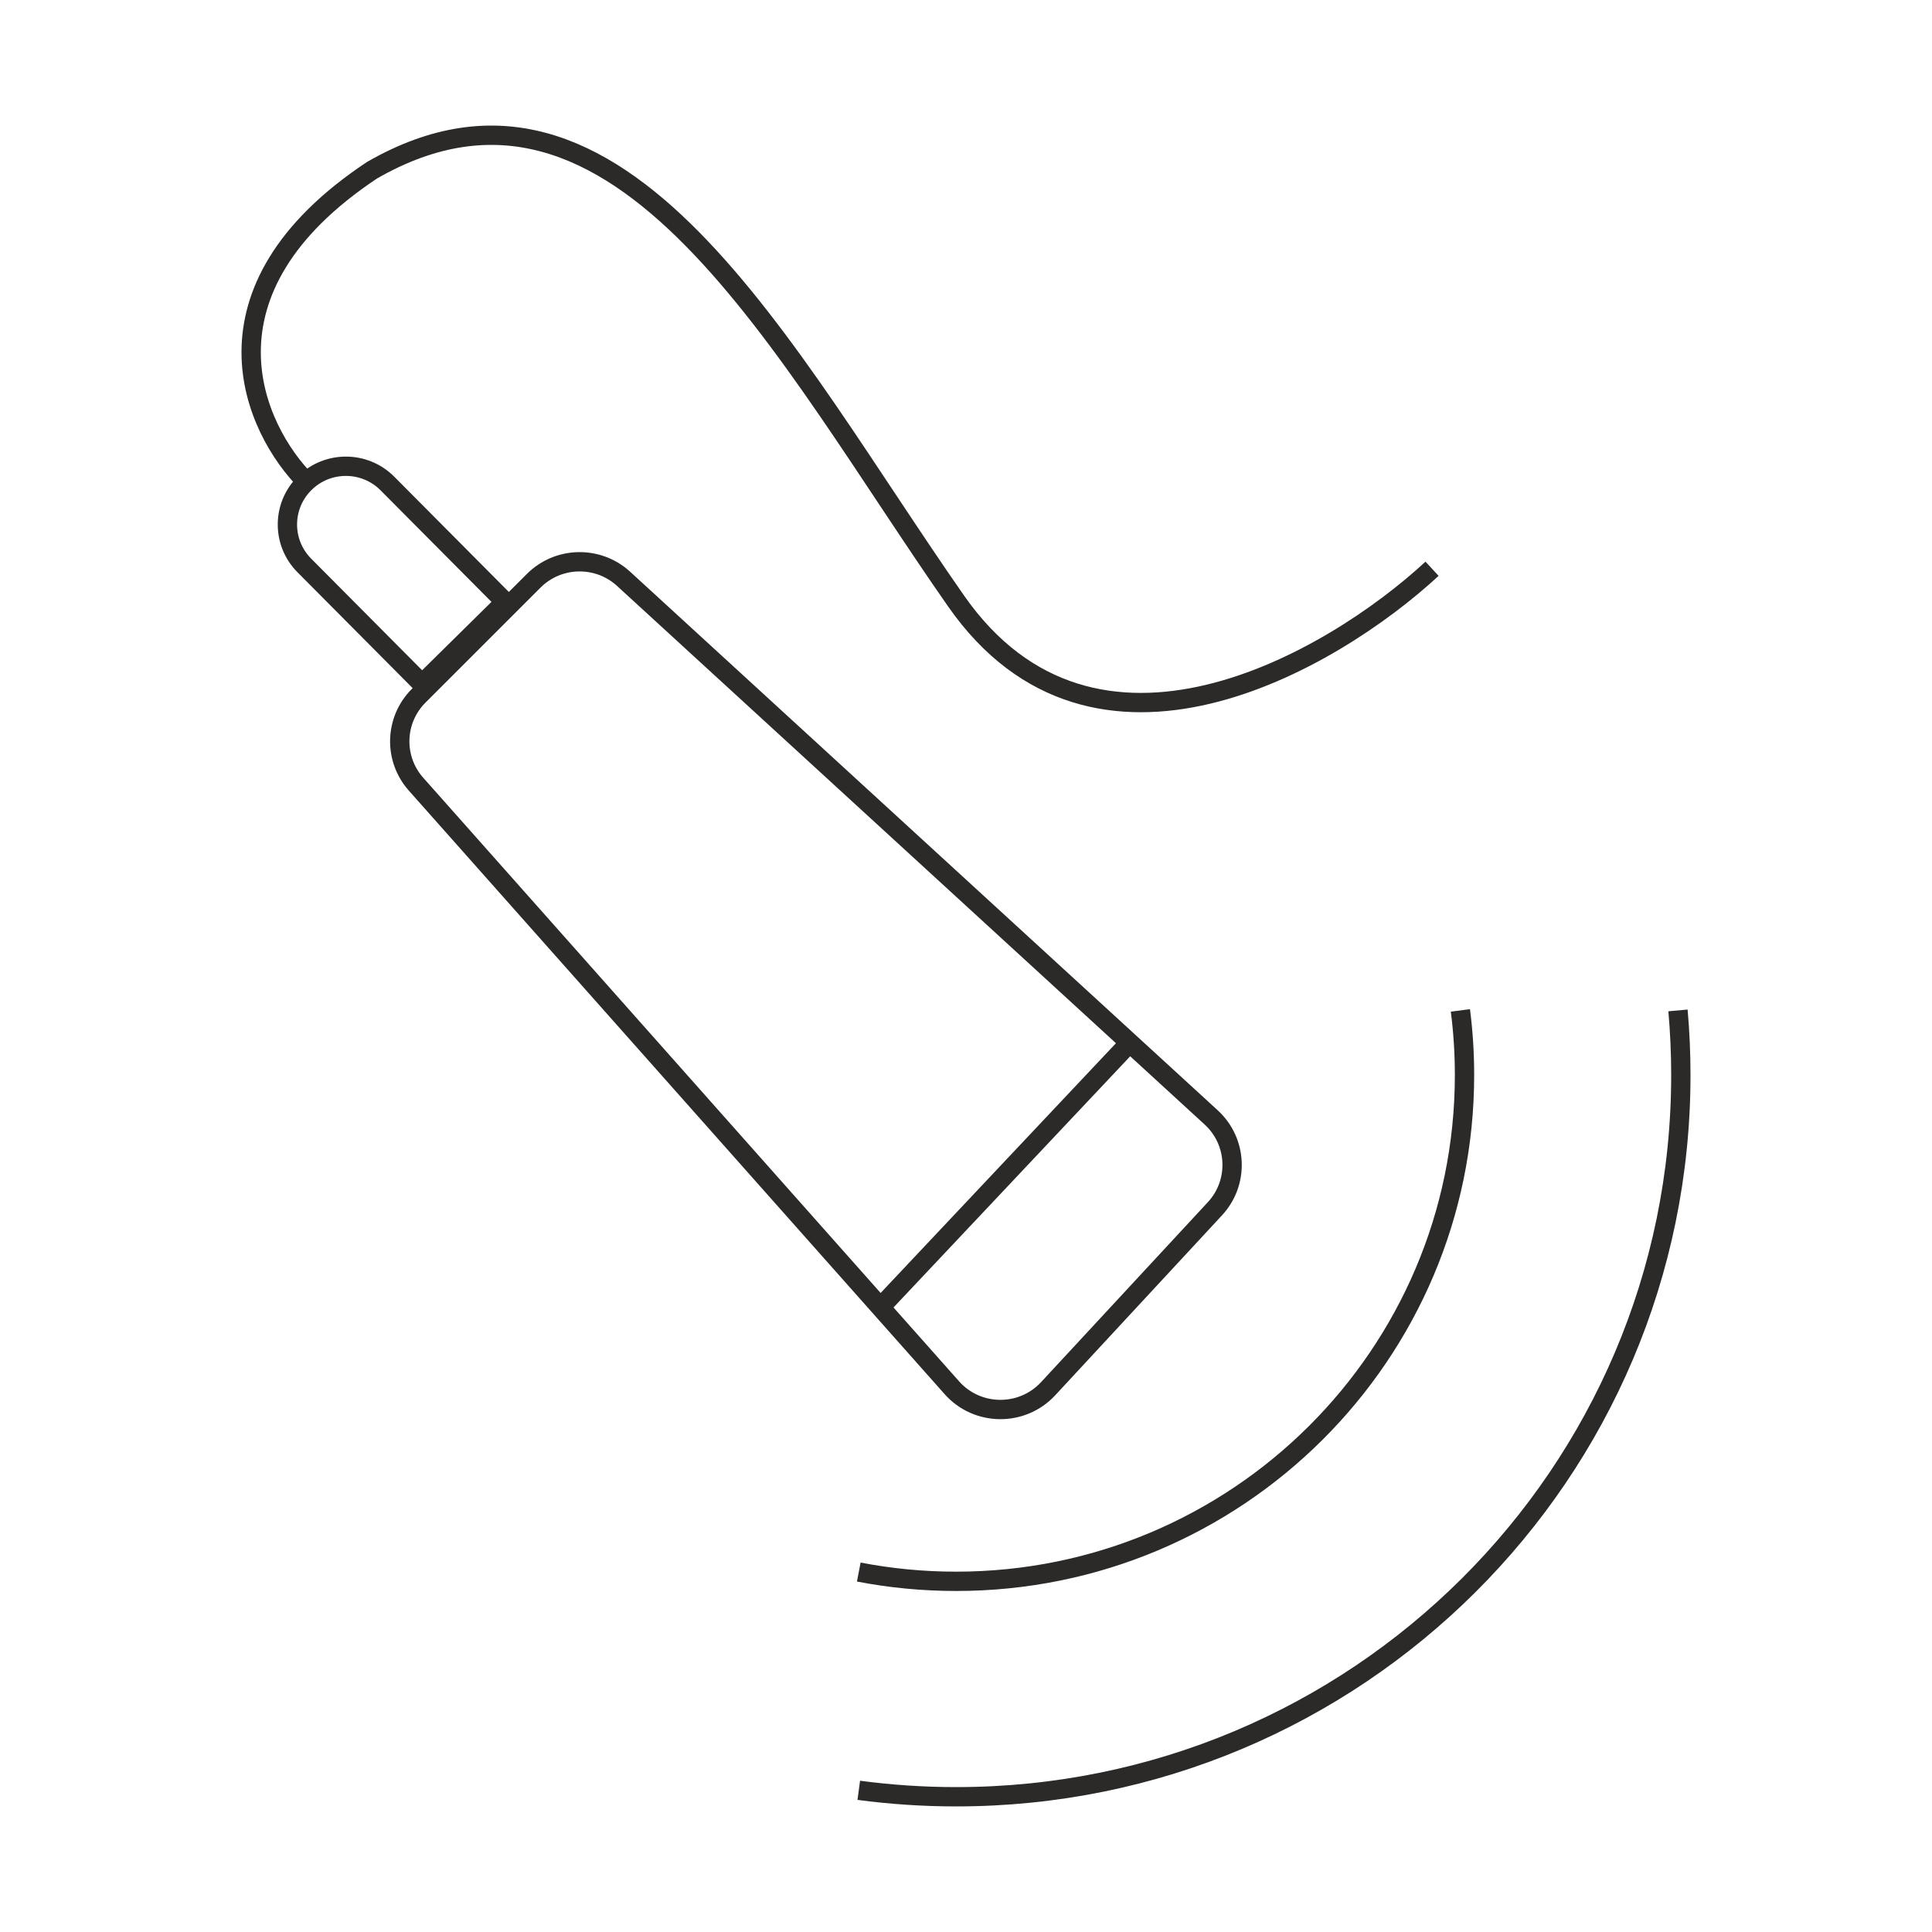 <svg width="100" height="100" viewBox="0 0 100 100" fill="none" xmlns="http://www.w3.org/2000/svg">
<path d="M74.123 29.439C68.898 34.271 56.655 41.371 49.489 31.112C40.531 18.288 32.133 1.406 19.257 8.81C9.851 15.054 13.098 22.191 15.897 24.979M45.57 67.664L49.266 71.827C50.583 73.311 52.901 73.336 54.251 71.88L62.883 62.566C64.143 61.207 64.056 59.088 62.69 57.836L58.473 53.971M45.57 67.664L21.534 40.589C20.359 39.267 20.419 37.263 21.67 36.013L27.623 30.062C28.896 28.789 30.951 28.745 32.278 29.961L58.473 53.971M45.57 67.664L58.473 53.971M44.45 81.369C46.081 81.684 47.766 81.849 49.489 81.849C64.022 81.849 75.803 70.117 75.803 55.644C75.803 54.511 75.731 53.394 75.59 52.299M44.45 92.666C46.099 92.886 47.781 93 49.489 93C70.206 93 87 76.275 87 55.644C87 54.517 86.95 53.401 86.852 52.299M26.147 31.157L20.053 25.027C18.878 23.844 16.961 23.835 15.774 25.006C14.586 26.177 14.576 28.085 15.752 29.268L21.846 35.398L26.147 31.157Z" stroke="#2B2A29"/>
</svg>
